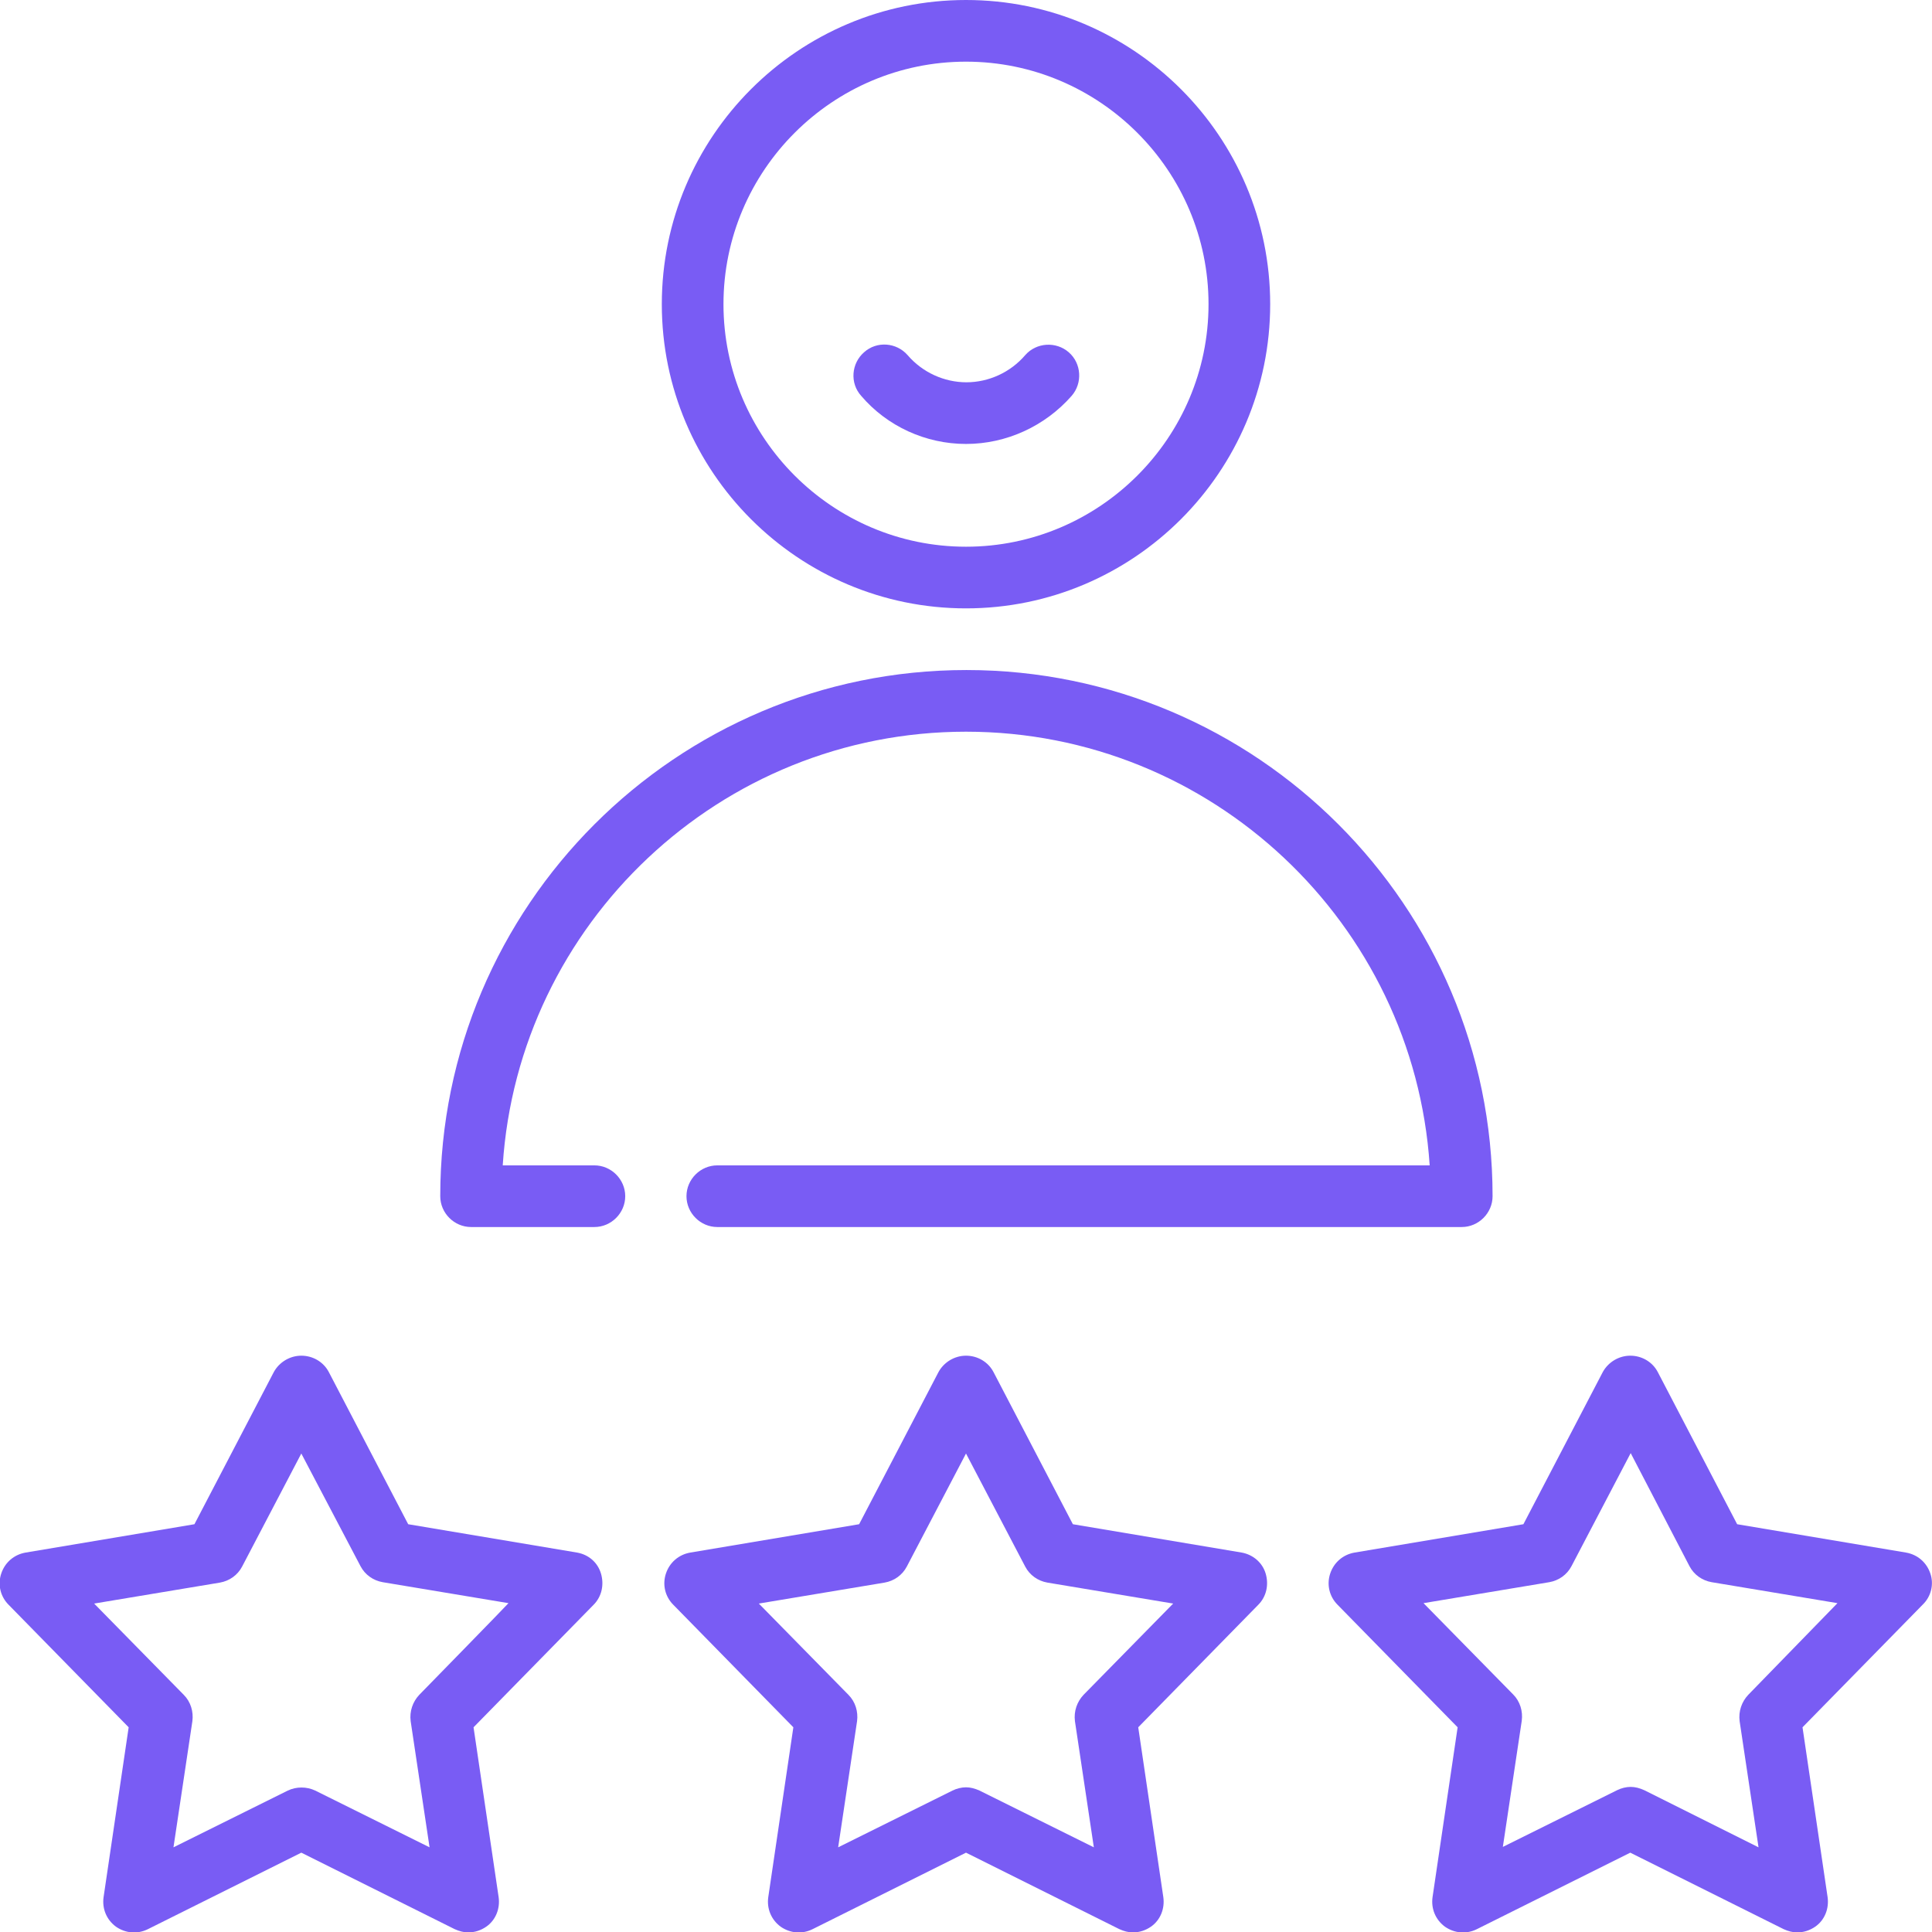 <?xml version="1.0" encoding="utf-8"?>
<!-- Generator: Adobe Illustrator 23.0.3, SVG Export Plug-In . SVG Version: 6.00 Build 0)  -->
<svg version="1.1" id="Layer_1" xmlns="http://www.w3.org/2000/svg" xmlns:xlink="http://www.w3.org/1999/xlink" x="0px" y="0px"
	 viewBox="0 0 470 470" style="enable-background:new 0 0 470 470;" xml:space="preserve">
<style type="text/css">
	.st0{fill:#795CF4;}
</style>
<g>
	<path class="st0" d="M235,148c40.8,0,74-33.2,74-74c0-40.8-33.2-74-74-74s-74,33.2-74,74C161,114.8,194.2,148,235,148z M235,15
		c32.5,0,59,26.5,59,59s-26.5,59-59,59s-59-26.5-59-59S202.5,15,235,15z"/>
	<path class="st0" d="M235,178c59.8,0,108.9,46.7,112.8,105.5H174.5c-4.1,0-7.5,3.4-7.5,7.5s3.4,7.5,7.5,7.5h181.1
		c4.1,0,7.5-3.4,7.5-7.5c0-70.6-57.4-128-128-128s-128,57.4-128,128c0,4.1,3.4,7.5,7.5,7.5h30c4.1,0,7.5-3.4,7.5-7.5
		s-3.4-7.5-7.5-7.5h-22.3C126.1,224.7,175.2,178,235,178L235,178z"/>
	<path class="st0" d="M140.4,377.7l-41.1-6.9l-19.3-37c-1.3-2.5-3.9-4-6.7-4s-5.4,1.6-6.7,4l-19.3,37l-41.1,6.9
		c-2.8,0.5-5,2.4-5.9,5.1c-0.9,2.7-0.2,5.6,1.8,7.6l29.2,29.8l-6.1,41.3c-0.4,2.8,0.7,5.5,3,7.2c2.3,1.6,5.2,1.9,7.8,0.6l37.3-18.6
		l37.3,18.6c1.1,0.5,2.2,0.8,3.3,0.8c1.6,0,3.1-0.5,4.4-1.4c2.3-1.6,3.4-4.4,3-7.2l-6.1-41.3l29.2-29.8c2-2,2.6-4.9,1.8-7.6
		C145.4,380.1,143.2,378.2,140.4,377.7L140.4,377.7z M102,412.3c-1.6,1.7-2.4,4-2.1,6.4l4.6,30.7l-27.8-13.8c-2.1-1-4.6-1-6.7,0
		l-27.8,13.8l4.6-30.7c0.3-2.3-0.4-4.7-2.1-6.4l-21.8-22.2l30.6-5.1c2.3-0.4,4.3-1.8,5.4-3.9l14.4-27.5L87.7,381
		c1.1,2.1,3.1,3.5,5.4,3.9l30.6,5.1C123.7,390.1,102,412.3,102,412.3z"/>
	<path class="st0" d="M302.1,377.7l-41.1-6.9l-19.3-37c-1.3-2.5-3.9-4-6.7-4s-5.4,1.6-6.7,4l-19.3,37l-41.1,6.9
		c-2.8,0.5-5,2.4-5.9,5.1c-0.9,2.7-0.2,5.6,1.8,7.6l29.2,29.8l-6.1,41.3c-0.4,2.8,0.7,5.5,3,7.2c2.3,1.6,5.2,1.9,7.8,0.6l37.3-18.6
		l37.3,18.6c1.1,0.5,2.2,0.8,3.3,0.8c1.6,0,3.1-0.5,4.4-1.4c2.3-1.6,3.4-4.4,3-7.2l-6.1-41.3l29.2-29.8c2-2,2.6-4.9,1.8-7.6
		C307.1,380.1,304.8,378.2,302.1,377.7L302.1,377.7z M263.6,412.3c-1.6,1.7-2.4,4-2.1,6.4l4.6,30.7l-27.8-13.8
		c-1.1-0.5-2.2-0.8-3.3-0.8s-2.3,0.3-3.3,0.8l-27.8,13.8l4.6-30.7c0.3-2.3-0.4-4.7-2.1-6.4l-21.8-22.2l30.6-5.1
		c2.3-0.4,4.3-1.8,5.4-3.9l14.4-27.5l14.4,27.5c1.1,2.1,3.1,3.5,5.4,3.9l30.6,5.1L263.6,412.3L263.6,412.3z"/>
	<path class="st0" d="M469.6,382.8c-0.9-2.7-3.1-4.6-5.9-5.1l-41.1-6.9l-19.3-37c-1.3-2.5-3.9-4-6.7-4s-5.4,1.6-6.7,4l-19.3,37
		l-41.1,6.9c-2.8,0.5-5,2.4-5.9,5.1c-0.9,2.7-0.2,5.6,1.8,7.6l29.2,29.8l-6.1,41.3c-0.4,2.8,0.7,5.5,3,7.2c2.3,1.6,5.2,1.9,7.8,0.6
		l37.3-18.6l37.3,18.6c1.1,0.5,2.2,0.8,3.3,0.8c1.6,0,3.1-0.5,4.4-1.4c2.3-1.6,3.4-4.4,3-7.2l-6.1-41.3l29.2-29.8
		C469.8,388.4,470.5,385.4,469.6,382.8L469.6,382.8z M425.3,412.3c-1.6,1.7-2.4,4-2.1,6.4l4.6,30.7L400,435.5
		c-1.1-0.5-2.2-0.8-3.3-0.8c-1.1,0-2.3,0.3-3.3,0.8l-27.8,13.8l4.6-30.7c0.3-2.3-0.4-4.7-2.1-6.4l-21.8-22.2l30.6-5.1
		c2.3-0.4,4.3-1.8,5.4-3.9l14.4-27.5L411,381c1.1,2.1,3.1,3.5,5.4,3.9l30.6,5.1L425.3,412.3L425.3,412.3z"/>
	<path class="st0" d="M235,108c9.8,0,19.2-4.3,25.7-11.7c2.7-3.1,2.4-7.9-0.7-10.6c-3.1-2.7-7.9-2.4-10.6,0.7
		c-3.6,4.2-8.9,6.6-14.3,6.6s-10.7-2.4-14.3-6.6c-2.7-3.1-7.5-3.5-10.6-0.7c-3.1,2.7-3.5,7.5-0.7,10.6
		C215.8,103.7,225.2,108,235,108L235,108z"/>
</g>
</svg>
